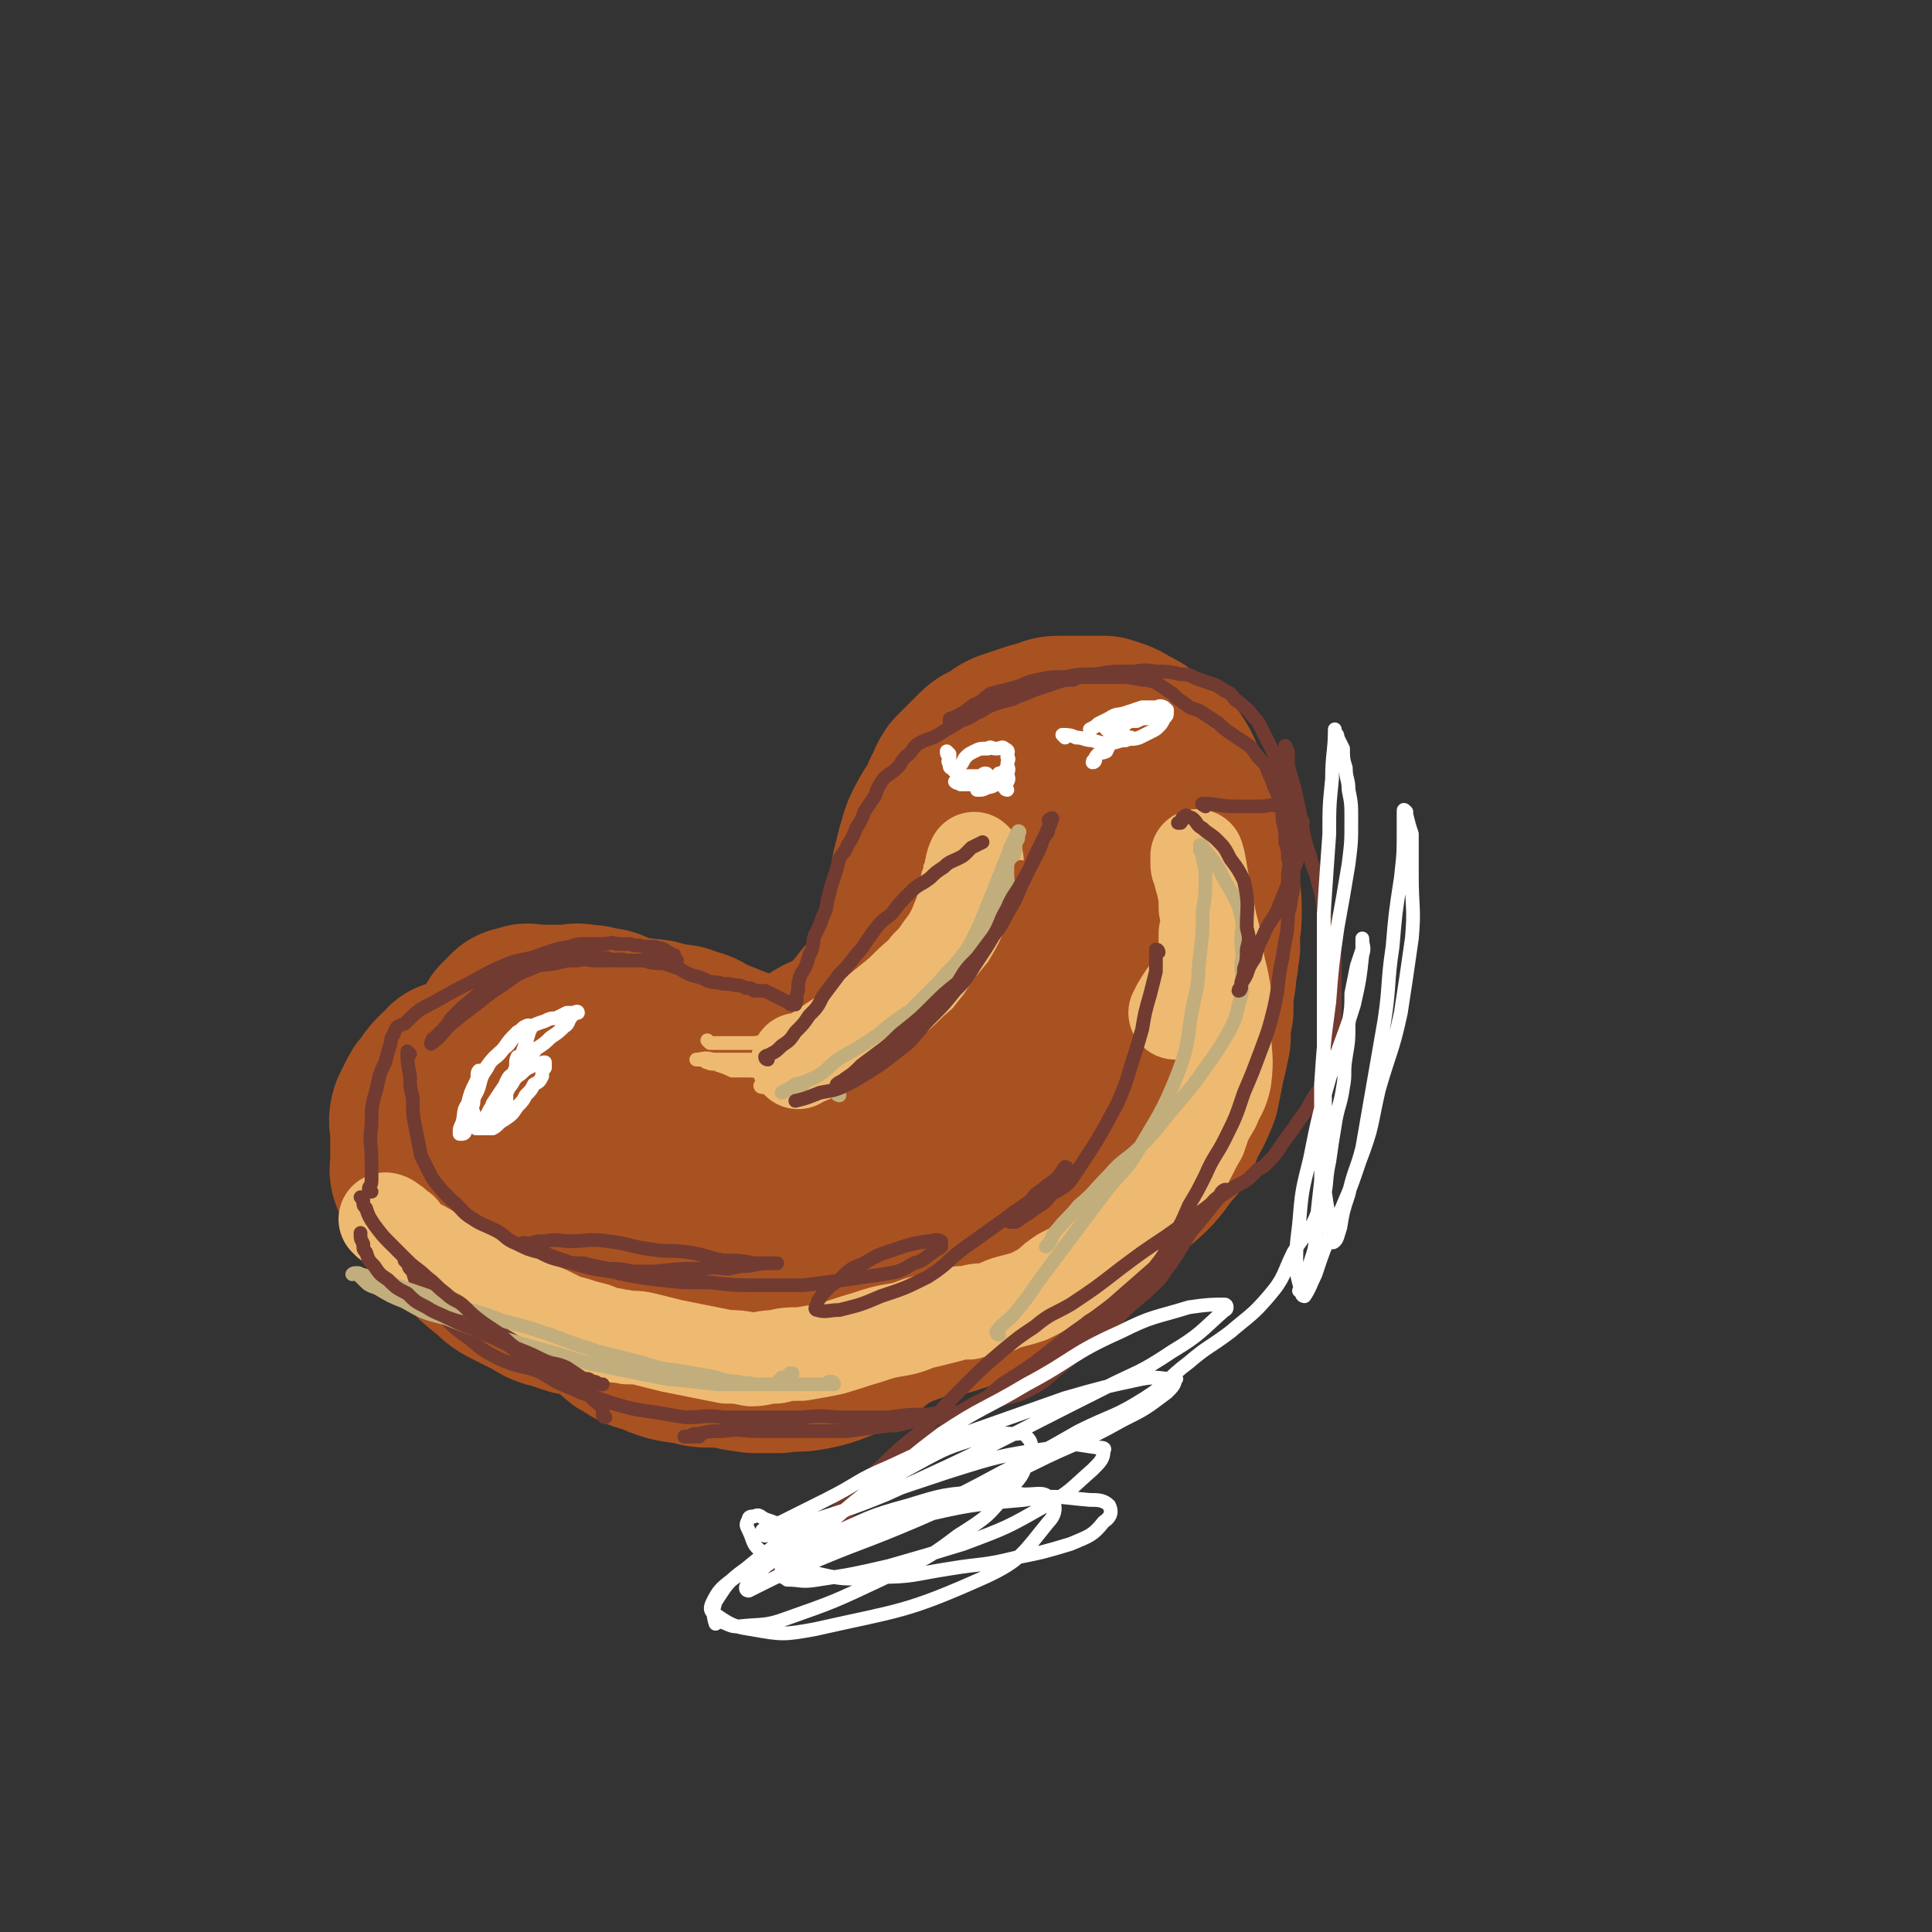 <svg viewBox='0 0 702 702' version='1.1' xmlns='http://www.w3.org/2000/svg' xmlns:xlink='http://www.w3.org/1999/xlink'><rect x="0" y="0" width="702" height="702" fill="#333333" stroke="none"/><g fill='none' stroke='rgb(169,82,33)' stroke-width='68' stroke-linecap='round' stroke-linejoin='round'><path d='M210,375c0,0 -1,-1 -1,-1 1,1 2,2 4,3 3,2 3,2 5,3 3,2 3,2 6,3 4,2 4,2 8,3 4,2 4,2 8,3 6,1 6,1 11,2 5,0 5,0 10,0 5,0 5,0 9,0 5,-1 5,-1 9,-2 6,-2 6,-1 12,-3 5,-2 4,-2 9,-5 4,-2 5,-1 8,-4 4,-3 4,-4 7,-7 3,-4 3,-4 6,-7 3,-3 3,-3 5,-7 2,-3 2,-3 4,-7 2,-4 2,-4 3,-8 1,-5 1,-5 2,-9 0,-4 0,-4 0,-8 1,-4 1,-4 1,-7 1,-4 1,-4 2,-8 1,-3 1,-4 2,-6 2,-4 2,-4 4,-7 2,-3 2,-3 3,-6 2,-3 1,-3 3,-6 2,-2 2,-2 4,-4 2,-2 2,-2 4,-4 2,-2 2,-1 5,-3 2,-1 2,-2 5,-3 3,-1 3,-1 6,-2 3,-1 3,-1 7,-2 2,-1 2,-1 5,-1 2,0 2,0 5,0 2,0 2,0 5,0 2,0 2,0 5,0 3,1 4,1 7,3 4,2 4,2 8,5 3,3 4,2 7,6 2,3 2,4 4,8 2,3 2,3 4,7 2,3 2,3 3,7 1,2 1,2 1,5 1,4 1,4 2,7 1,5 1,5 1,10 1,4 1,4 1,8 0,4 0,4 -1,9 0,3 1,3 0,6 0,5 -1,4 -1,9 -1,6 -1,6 -1,12 -1,5 -1,5 -1,10 -1,5 -1,5 -2,9 -1,5 -1,5 -2,10 -2,5 -2,5 -5,10 -2,5 -1,5 -5,9 -5,7 -5,7 -12,13 -6,5 -6,5 -13,10 -7,5 -7,6 -14,11 -4,2 -4,2 -8,4 -4,2 -3,3 -7,5 -4,2 -4,1 -8,3 -3,2 -3,2 -6,4 -4,2 -4,3 -8,5 -5,2 -5,2 -10,4 -6,3 -6,2 -12,5 -5,2 -5,3 -9,6 -5,3 -5,3 -10,5 -5,2 -5,2 -10,3 -5,1 -6,0 -11,1 -5,0 -5,0 -9,0 -7,-1 -7,-1 -13,-3 -5,-1 -5,-2 -10,-4 -4,-2 -5,-2 -9,-4 -3,-2 -3,-2 -7,-5 -4,-3 -4,-3 -8,-6 -6,-4 -6,-4 -11,-8 -6,-5 -6,-5 -10,-11 -4,-5 -3,-5 -6,-10 -2,-4 -3,-4 -5,-8 -1,-2 0,-2 -1,-4 -1,-3 -2,-3 -3,-7 -1,-3 -1,-3 -2,-6 -1,-4 -1,-4 -2,-8 -1,-3 -1,-3 -1,-7 -1,-3 -1,-3 -1,-6 0,-3 0,-3 0,-6 0,-2 0,-2 0,-4 0,-2 0,-2 0,-4 0,-2 0,-2 0,-4 0,-1 0,-1 0,-3 0,-1 0,-1 0,-1 0,-1 -1,-1 0,-1 0,-1 1,-1 1,-1 1,-1 1,-2 2,-2 0,-1 0,0 1,0 1,-1 1,-1 2,-1 1,-1 1,0 2,0 2,0 2,0 3,0 3,0 3,0 5,0 3,0 3,0 5,0 3,0 3,-1 6,0 3,0 3,0 5,1 3,0 3,0 5,1 2,1 2,1 4,2 2,1 2,1 3,2 2,1 1,2 2,3 1,2 2,2 2,3 1,1 1,1 2,2 0,2 -1,2 0,4 0,3 0,3 0,5 1,3 1,3 2,7 2,3 2,3 3,7 2,3 2,3 3,7 2,3 2,3 4,6 2,2 2,2 3,5 3,3 2,3 5,6 3,2 3,2 6,4 6,4 6,4 13,6 4,2 4,2 9,1 10,0 10,0 20,-2 6,-1 6,-2 12,-4 6,-2 6,-1 11,-4 6,-3 6,-3 12,-6 6,-4 6,-5 11,-10 7,-6 7,-6 14,-13 7,-7 7,-6 13,-14 6,-9 5,-9 10,-18 4,-8 4,-8 8,-16 2,-6 1,-7 4,-13 1,-2 2,-2 2,-5 1,-2 0,-2 0,-4 0,-5 0,-5 0,-10 0,-3 1,-3 0,-6 0,-3 1,-4 0,-6 0,0 -1,-1 -2,0 -1,1 0,2 0,3 -2,5 -2,5 -3,10 -3,14 -3,14 -6,28 -4,14 -3,15 -8,29 -5,15 -5,16 -13,30 -6,11 -7,10 -15,21 -4,4 -3,4 -8,8 -8,5 -8,6 -17,8 -5,2 -6,1 -11,-1 -3,-1 -3,-2 -5,-4 -6,-6 -7,-6 -12,-13 -6,-9 -5,-10 -10,-19 -2,-4 -2,-4 -5,-8 -3,-6 -3,-6 -7,-11 -3,-3 -3,-2 -7,-4 -2,-2 -2,-2 -5,-3 -5,-2 -5,-2 -10,-4 -3,-2 -3,-2 -7,-3 -2,-1 -2,-1 -5,-1 -5,-1 -5,-2 -10,-2 -4,-1 -4,0 -9,0 -4,0 -4,-1 -8,0 -3,0 -3,0 -6,1 -2,0 -2,0 -5,1 -3,0 -3,-1 -6,0 -2,0 -2,1 -4,1 -2,1 -2,1 -4,1 -3,1 -3,1 -5,2 -2,0 -2,0 -5,1 -2,1 -2,1 -4,2 -2,1 -2,1 -4,2 -2,1 -2,1 -4,2 -2,1 -2,1 -5,2 -2,2 -1,2 -3,3 -2,2 -2,2 -3,4 -2,2 -2,2 -3,4 -1,2 -1,2 -2,4 -1,3 0,3 0,6 0,2 0,2 0,5 0,3 0,3 0,6 0,3 -1,3 1,6 2,4 2,4 5,9 3,4 3,4 7,9 3,3 3,3 7,7 3,3 3,3 7,6 3,3 3,3 7,5 4,2 4,2 8,4 3,2 3,2 7,3 3,1 3,1 6,2 3,0 3,1 7,1 4,1 4,0 8,1 5,0 5,0 9,0 5,1 5,0 9,1 5,0 5,0 10,1 4,0 4,0 8,0 4,1 4,1 8,1 4,0 4,0 8,0 4,0 4,0 9,0 4,0 4,0 8,0 4,0 4,0 9,0 4,-1 4,-1 9,-1 5,-1 5,-1 9,-1 4,-1 4,-1 8,-1 4,-1 4,-1 8,-1 4,-1 4,-1 8,-1 3,-1 3,-1 6,-2 3,-2 3,-2 6,-4 3,-2 4,-1 7,-4 3,-3 3,-3 6,-7 3,-4 4,-3 6,-7 1,-3 0,-3 1,-6 1,-1 2,-1 2,-3 1,-1 1,-2 0,-3 0,-1 0,-1 0,-2 -1,-1 -1,-1 -2,-2 -2,-1 -2,-1 -4,-2 -4,-1 -4,-1 -7,-2 -6,-1 -6,-1 -11,-1 -15,0 -15,1 -30,2 -9,1 -9,1 -17,2 -15,2 -15,2 -29,4 -5,0 -5,1 -10,1 -3,1 -3,0 -6,1 -4,0 -4,0 -9,1 -6,0 -6,0 -12,1 -8,0 -8,0 -16,0 -7,-1 -7,-1 -14,-1 -5,0 -5,-1 -9,-1 -3,0 -3,0 -6,0 -2,-1 -2,-1 -3,-2 -1,-1 -1,-1 -3,-2 -2,-1 -2,-1 -4,-3 -2,-2 -1,-2 -3,-4 -1,-2 -1,-2 -3,-4 -1,-2 -1,-2 -3,-4 -1,-2 -1,-2 -2,-4 0,-1 0,-1 -1,-3 -1,-2 -1,-2 -1,-3 -1,-2 0,-2 -1,-3 0,-2 0,-2 -1,-3 0,-2 -1,-1 -1,-3 0,-1 0,-1 0,-2 0,-1 -1,-1 -1,-2 0,-2 0,-2 0,-3 0,-1 0,-1 0,-1 0,0 0,0 0,-1 0,0 0,0 0,0 0,-1 0,-1 1,-1 1,-1 1,-1 3,-2 2,-1 2,-1 5,-1 2,-1 2,-1 5,-1 3,-1 3,-1 5,-1 3,-1 3,0 5,0 3,-1 3,-1 5,-1 2,0 2,0 4,0 2,0 2,-1 4,0 2,0 2,0 3,0 2,1 2,0 4,1 2,0 2,0 3,0 2,1 2,1 3,2 2,1 2,1 3,2 1,1 2,1 2,2 2,2 2,2 2,4 1,2 1,2 1,4 1,2 2,2 2,4 0,3 -1,3 -1,6 -1,3 0,3 -1,6 -1,4 -1,4 -2,8 -1,4 -1,4 -3,8 -1,4 -1,4 -2,8 -2,4 -2,3 -3,8 -1,3 -1,4 -1,8 0,2 0,2 0,5 1,3 0,3 1,6 0,3 1,3 2,6 3,5 3,5 7,9 2,2 2,2 4,3 3,2 3,2 7,3 7,3 7,3 15,4 3,1 3,1 7,1 2,0 2,0 5,0 4,0 4,0 8,0 4,-1 4,-2 8,-2 5,-1 5,0 10,-1 5,-1 5,-1 9,-3 5,-2 5,-2 10,-4 4,-2 4,-2 9,-5 5,-2 5,-1 9,-4 4,-2 3,-2 7,-5 2,-2 2,-2 5,-4 2,-1 1,-2 3,-3 2,-1 2,-1 4,-2 1,-1 1,-1 2,-2 0,0 0,0 1,0 '/></g>
<g fill='none' stroke='rgb(238,186,113)' stroke-width='5' stroke-linecap='round' stroke-linejoin='round'><path d='M258,379c0,0 -1,-1 -1,-1 0,0 1,1 2,1 3,0 3,0 6,0 5,0 5,0 9,0 6,-1 6,0 11,-1 5,-1 5,-1 10,-2 4,-1 4,-1 8,-3 4,-2 4,-2 8,-5 4,-3 4,-3 8,-7 3,-3 3,-3 6,-6 3,-3 3,-3 6,-7 2,-3 2,-3 4,-7 2,-4 2,-4 4,-8 1,-4 1,-4 2,-7 1,-4 2,-4 2,-7 1,-3 0,-3 1,-6 0,-1 0,-1 1,-3 0,-1 0,-1 0,-2 0,-1 0,-1 0,-1 0,0 0,0 0,1 0,0 0,0 0,0 0,1 0,1 0,2 -1,3 -1,3 -1,5 -1,4 -1,4 -1,8 -1,4 -1,4 -2,8 -1,4 -1,4 -3,8 -2,3 -2,3 -4,7 -2,4 -3,4 -5,8 -2,4 -1,5 -4,9 -3,4 -3,3 -7,7 -3,4 -3,4 -7,7 -5,3 -5,3 -10,6 -6,3 -6,3 -11,4 -5,2 -5,2 -9,2 -5,1 -5,0 -9,0 -3,0 -3,0 -6,0 -2,-1 -2,-1 -5,-2 -2,-1 -2,0 -4,-1 -1,0 -1,-1 -2,-1 -1,0 -2,0 -2,0 2,0 3,-1 6,0 2,0 2,0 5,0 4,0 4,0 8,0 3,0 3,0 7,0 4,-1 4,-1 8,-2 5,-1 5,-1 9,-2 4,-2 4,-2 8,-4 3,-2 3,-2 6,-5 3,-2 3,-1 6,-4 2,-2 2,-3 4,-5 2,-2 3,-1 4,-3 4,-5 4,-5 7,-11 2,-3 2,-3 3,-7 1,-4 1,-5 1,-9 1,-7 0,-7 2,-13 0,-3 1,-3 1,-5 1,-1 0,-1 1,-3 0,-1 0,-1 1,-2 0,0 -1,-1 0,-1 0,0 0,1 1,1 2,0 2,-1 3,0 1,0 1,0 2,1 2,1 2,0 3,1 2,2 1,2 2,4 1,3 2,3 2,5 1,3 1,3 0,6 0,4 0,4 -1,7 -1,5 0,5 -2,9 -3,6 -3,6 -7,10 -4,6 -4,6 -9,10 -6,6 -6,6 -12,10 -6,4 -6,4 -13,7 -6,3 -6,3 -12,6 -5,2 -5,2 -10,4 -4,1 -4,1 -7,2 -2,1 -2,1 -3,2 -1,0 -1,1 0,1 2,0 3,-1 6,-2 1,0 1,0 2,0 '/></g>
<g fill='none' stroke='rgb(238,186,113)' stroke-width='34' stroke-linecap='round' stroke-linejoin='round'><path d='M355,313c0,0 -1,-1 -1,-1 -1,2 -1,3 -1,7 -1,4 -1,4 -2,9 -2,4 -2,4 -4,9 -2,4 -2,4 -5,8 -2,3 -2,3 -5,6 -3,4 -3,3 -7,7 -3,3 -3,3 -8,7 -4,3 -4,4 -9,7 -3,3 -4,2 -8,5 -3,2 -3,2 -6,4 -3,2 -2,2 -5,3 -2,1 -2,1 -4,1 0,0 0,1 0,1 '/><path d='M404,452c0,0 -1,0 -1,-1 0,-1 1,0 2,-1 4,-3 3,-4 7,-7 4,-4 4,-4 9,-9 4,-5 5,-4 9,-10 3,-5 3,-6 6,-11 2,-6 2,-6 5,-11 2,-5 3,-5 4,-10 1,-8 0,-8 0,-15 0,-8 0,-8 0,-15 -1,-8 -2,-8 -3,-16 -1,-8 -2,-8 -3,-15 -1,-5 -1,-5 -2,-10 -1,-3 -1,-3 -1,-5 -1,-1 -1,-1 -1,-3 0,-1 0,-2 0,-2 1,3 1,5 2,10 1,4 1,4 1,9 1,5 1,5 0,9 0,7 0,7 -2,13 -3,8 -4,7 -8,14 0,1 0,1 -1,2 '/><path d='M141,444c0,0 -1,-1 -1,-1 0,0 1,0 2,1 2,1 2,2 4,3 2,3 2,3 5,5 4,2 4,2 7,4 7,4 8,4 15,8 3,2 3,2 7,4 3,2 3,2 7,4 3,2 3,1 6,3 4,1 4,1 8,3 4,2 4,2 8,3 3,1 3,1 7,2 3,1 3,2 7,2 2,1 2,0 5,1 4,0 4,0 8,1 4,1 4,1 8,2 5,1 5,1 10,2 5,1 5,1 10,2 4,0 4,0 9,1 4,0 4,-1 9,-1 4,-1 4,-1 9,-1 6,-1 6,-1 11,-2 7,-2 6,-2 13,-4 6,-2 6,-2 12,-3 5,-1 5,-2 10,-3 4,-1 4,-1 8,-2 3,-1 3,-1 7,-1 3,-1 3,-1 7,-1 4,-1 4,-2 8,-3 4,-1 4,-1 7,-2 4,-2 4,-2 7,-4 2,-2 2,-2 5,-4 2,-1 2,-1 4,-2 2,-1 2,-1 3,-2 2,-1 2,-1 3,-2 1,-1 1,0 2,0 '/></g>
<g fill='none' stroke='rgb(114,59,49)' stroke-width='5' stroke-linecap='round' stroke-linejoin='round'><path d='M149,383c0,0 -1,-1 -1,-1 0,3 0,4 1,9 0,4 0,4 1,8 0,6 0,6 1,11 1,5 1,5 2,10 2,4 2,4 4,8 3,4 3,4 7,8 4,3 3,4 8,7 3,2 4,2 8,4 4,2 3,3 8,5 4,2 4,2 8,3 4,2 4,2 8,3 4,1 4,1 8,1 4,1 4,1 9,2 4,0 4,0 9,1 4,0 4,0 8,0 9,-1 9,-1 18,-1 5,-1 5,0 9,0 4,-1 4,-1 7,-1 5,-1 5,-1 9,-1 1,0 1,0 1,0 1,0 0,0 0,0 -1,0 -1,0 -2,0 -3,0 -3,0 -6,0 -5,-1 -5,-1 -11,-1 -6,-1 -6,-2 -13,-3 -7,-1 -7,0 -13,-1 -8,-1 -8,-2 -16,-3 -7,-1 -7,0 -14,0 -4,0 -4,-1 -9,0 -3,0 -3,0 -6,1 -1,0 -2,-1 -2,0 0,0 1,0 1,0 3,2 3,2 6,3 5,2 5,2 11,4 7,2 7,2 14,3 9,2 9,2 17,3 9,1 9,1 19,1 9,1 9,1 18,1 8,0 8,0 16,0 8,-1 8,-1 15,-2 7,-1 7,-1 14,-2 6,-1 6,-1 11,-4 4,-1 4,-2 7,-4 1,-1 2,-1 3,-2 0,-1 0,-2 0,-2 -2,-1 -3,0 -5,0 -6,1 -6,1 -12,3 -6,2 -6,2 -11,5 -5,2 -5,2 -9,6 -3,2 -3,2 -6,5 -1,2 -2,2 -2,4 -1,1 -1,2 0,2 3,1 4,0 8,0 8,-2 8,-2 15,-5 9,-3 9,-3 17,-7 8,-5 7,-6 14,-11 7,-5 7,-5 14,-10 5,-4 6,-4 11,-8 3,-2 3,-2 7,-4 1,-2 1,-2 3,-4 1,-1 1,-1 1,-2 1,0 1,-1 0,-1 -1,1 -1,2 -3,4 -2,2 -3,2 -5,4 -3,2 -3,2 -5,5 -2,2 -1,2 -3,4 -2,1 -2,1 -3,2 -1,1 -1,1 -1,1 0,0 1,0 2,0 3,-2 3,-2 6,-4 4,-3 4,-2 7,-6 5,-3 6,-3 9,-8 8,-12 8,-12 15,-25 3,-7 3,-7 5,-14 2,-6 2,-6 4,-13 1,-6 1,-6 3,-13 1,-4 1,-4 2,-8 0,-3 0,-3 0,-5 0,-1 0,-1 0,-2 0,0 0,-1 0,-1 1,0 1,1 1,1 '/><path d='M174,480c0,0 -1,-1 -1,-1 0,0 1,1 2,1 2,2 2,2 4,4 3,3 3,3 6,5 4,3 4,4 8,7 4,3 4,3 9,6 4,2 5,2 9,4 6,2 6,2 12,4 7,2 7,2 14,3 6,1 6,1 12,2 7,0 7,-1 14,0 6,0 6,0 13,0 8,0 8,0 16,0 8,-1 8,0 15,0 8,0 8,0 16,0 7,-1 7,-1 14,-1 6,-1 6,0 12,-1 6,-2 6,-2 13,-4 6,-2 6,-1 12,-4 6,-3 6,-4 11,-8 5,-4 5,-4 10,-8 5,-5 5,-5 11,-10 5,-5 5,-5 10,-9 4,-4 5,-4 8,-9 3,-4 3,-4 6,-9 2,-3 2,-4 5,-7 4,-5 4,-5 8,-10 1,-1 0,-1 1,-2 1,-1 2,-1 2,0 0,0 -1,0 -2,1 -3,2 -3,2 -5,5 -4,4 -4,5 -8,9 -5,6 -5,6 -11,12 -8,7 -8,7 -16,14 -9,7 -10,7 -19,14 -10,8 -10,8 -21,15 -8,7 -8,7 -17,14 -9,6 -9,6 -17,13 -9,7 -9,7 -17,15 -7,6 -7,6 -14,12 -5,4 -5,4 -9,8 -3,2 -3,2 -5,4 -1,1 -1,1 -1,1 -1,0 -1,1 -1,1 1,-1 1,-1 1,-1 3,-3 3,-3 5,-5 7,-7 7,-7 13,-14 10,-10 9,-10 19,-19 8,-8 8,-7 16,-14 7,-8 7,-8 14,-15 6,-6 6,-6 13,-12 6,-5 6,-5 12,-9 6,-5 6,-4 13,-8 9,-6 9,-6 18,-13 8,-6 8,-6 17,-12 7,-5 7,-5 14,-10 5,-4 5,-4 11,-8 4,-2 4,-2 8,-6 2,-1 2,-1 4,-3 2,-2 2,-2 4,-5 2,-3 2,-3 5,-7 2,-3 2,-3 5,-7 2,-4 2,-4 5,-8 1,-3 1,-3 3,-7 1,-4 2,-4 2,-9 1,-5 0,-5 0,-10 0,-4 0,-4 0,-9 0,-6 0,-6 0,-12 -1,-7 -2,-7 -3,-14 -2,-7 -1,-7 -3,-13 -1,-5 -2,-5 -3,-10 -3,-8 -2,-8 -4,-17 -1,-5 -1,-5 -2,-9 -1,-3 -1,-3 -2,-7 0,-2 0,-2 -1,-4 0,-1 0,-1 0,-2 0,0 0,-1 0,-1 1,2 1,2 1,4 0,4 0,4 0,7 0,5 0,5 0,10 1,6 1,6 1,12 0,6 0,6 0,12 -1,8 0,8 -1,16 0,8 -1,8 -2,16 -2,9 -1,9 -3,18 -2,8 -2,8 -5,16 -3,8 -3,8 -6,15 -3,9 -3,9 -7,17 -3,6 -4,6 -7,13 -3,6 -3,6 -6,11 -3,7 -3,7 -7,13 -2,5 -2,5 -6,10 -3,4 -3,4 -6,8 -3,3 -3,3 -7,7 -4,4 -4,4 -9,8 -4,3 -3,4 -8,7 -4,3 -4,2 -9,5 -4,3 -4,3 -8,6 -5,2 -5,2 -10,4 -4,2 -4,2 -8,4 -4,2 -4,3 -9,4 -6,2 -6,1 -11,2 -6,1 -6,2 -11,2 -8,1 -8,1 -15,2 -10,0 -10,0 -19,0 -7,0 -7,0 -14,0 -6,0 -6,-1 -12,0 -5,0 -5,0 -9,1 -2,0 -2,0 -4,1 -1,0 -2,0 -1,0 1,0 2,0 4,0 0,0 0,0 1,0 '/></g>
<g fill='none' stroke='rgb(255,255,255)' stroke-width='5' stroke-linecap='round' stroke-linejoin='round'><path d='M286,555c0,0 0,-1 -1,-1 -1,0 -1,0 -2,0 -2,-1 -2,-1 -5,-2 -2,-1 -2,-2 -4,-1 -1,0 -2,0 -2,1 -1,2 -1,2 0,4 2,4 1,5 5,8 8,5 8,5 17,7 12,3 13,3 25,2 13,0 13,-1 26,-3 12,-2 12,-1 24,-4 10,-2 10,-2 20,-5 7,-3 8,-3 12,-8 3,-2 3,-4 2,-6 -2,-2 -4,-2 -7,-2 -12,-1 -12,-2 -24,0 -24,2 -24,3 -47,8 -21,5 -21,4 -41,11 -10,4 -10,4 -18,10 -4,3 -5,4 -7,8 -1,2 -1,3 0,4 6,4 7,5 14,6 11,2 12,2 23,0 31,-7 33,-6 62,-19 13,-6 14,-9 23,-20 3,-3 3,-7 0,-9 -2,-2 -4,-1 -9,-1 -8,-1 -8,-2 -15,-1 -14,1 -14,1 -27,5 -15,4 -15,5 -29,11 -7,2 -8,2 -14,7 -3,2 -3,3 -3,6 -1,2 1,2 2,3 5,0 5,1 11,0 13,-2 13,-2 26,-5 14,-4 14,-4 27,-8 16,-6 16,-6 30,-14 9,-5 9,-6 17,-13 3,-3 4,-4 4,-7 1,-1 -1,-1 -2,-1 -8,-1 -8,-2 -16,0 -20,3 -20,3 -39,9 -24,8 -25,8 -48,19 -13,6 -14,7 -25,16 -7,5 -7,6 -11,12 -1,3 -1,5 0,8 0,0 0,-1 1,-1 4,1 4,2 7,2 9,-1 10,0 18,-3 17,-6 17,-6 34,-14 14,-7 15,-6 28,-16 11,-7 11,-7 19,-17 5,-5 5,-6 7,-13 1,-3 1,-4 -1,-6 -1,-2 -2,-1 -4,-1 -6,0 -6,-1 -12,1 -13,4 -13,4 -24,10 -15,8 -14,9 -28,18 -11,7 -11,7 -21,15 -6,4 -6,4 -11,9 -1,1 -2,2 -2,3 0,1 1,1 1,1 2,-1 2,-1 4,-2 8,-4 8,-4 16,-7 21,-9 21,-8 42,-17 21,-9 20,-10 41,-20 16,-8 17,-7 33,-16 8,-4 8,-4 16,-10 2,-2 3,-3 3,-5 1,0 0,0 -1,0 -5,0 -5,-1 -11,0 -14,3 -14,3 -28,7 -17,6 -17,6 -34,12 -15,6 -15,6 -30,13 -12,5 -11,6 -23,12 -8,4 -8,4 -16,8 -3,1 -3,1 -7,3 0,1 -1,1 0,1 0,1 1,1 1,1 5,-1 5,-1 10,-3 17,-6 17,-5 34,-12 40,-18 40,-19 80,-39 12,-6 12,-5 24,-13 10,-6 10,-7 19,-15 1,0 1,-2 0,-2 -5,0 -6,0 -13,1 -13,4 -13,3 -25,9 -18,8 -17,10 -34,19 -15,9 -16,8 -31,18 -12,9 -11,9 -23,18 -9,7 -9,7 -17,14 -6,4 -6,4 -11,8 -2,1 -3,1 -3,3 -1,1 0,2 0,2 2,-1 2,-1 5,-2 9,-3 9,-1 18,-5 14,-4 14,-5 27,-11 13,-6 13,-6 26,-13 14,-7 14,-7 28,-15 12,-6 13,-5 24,-12 8,-5 8,-7 16,-13 7,-6 7,-5 15,-11 7,-6 8,-6 14,-13 6,-7 5,-8 9,-16 5,-8 6,-7 9,-15 4,-9 2,-9 4,-18 1,-7 1,-7 2,-13 1,-7 2,-7 3,-14 1,-5 0,-5 1,-11 1,-6 1,-6 1,-12 1,-6 1,-6 1,-11 1,-5 1,-5 2,-10 1,-3 1,-3 2,-6 0,-2 0,-2 0,-3 0,0 0,-1 0,-1 0,3 1,3 0,6 -1,9 -1,9 -3,18 -4,13 -5,13 -9,27 -4,14 -4,14 -7,29 -3,12 -3,12 -4,24 -1,8 -1,8 -1,17 1,4 1,4 2,8 0,1 1,1 1,1 2,-3 2,-4 4,-8 3,-9 3,-9 7,-18 5,-12 5,-11 9,-23 5,-13 4,-13 7,-26 4,-14 5,-14 8,-28 2,-13 2,-13 4,-27 1,-11 0,-11 0,-23 0,-7 0,-7 0,-15 -1,-3 -1,-3 -2,-7 0,-1 0,-1 0,-1 -1,-1 -1,-1 -1,0 0,2 0,3 0,6 0,9 0,9 -1,18 -2,13 -2,13 -3,25 -2,13 -1,14 -3,27 -4,23 -4,23 -8,46 -2,8 -3,8 -5,17 -2,6 -2,6 -3,12 -1,3 -1,4 -2,5 -1,1 -1,0 -2,0 0,-4 0,-4 0,-8 -2,-12 -2,-12 -3,-23 0,-13 0,-13 0,-26 1,-15 1,-15 3,-30 1,-13 1,-13 3,-27 2,-11 2,-11 4,-23 1,-8 1,-8 1,-16 0,-6 0,-6 -1,-11 0,-4 -1,-4 -1,-8 -1,-3 -1,-4 -1,-7 -1,-2 -1,-2 -2,-4 0,-1 0,-1 -1,-2 0,0 0,-1 0,-1 0,8 -1,9 -1,18 -1,10 -1,10 -1,20 -1,14 -1,14 -2,29 0,13 0,13 0,26 0,14 0,14 0,27 0,12 1,12 0,24 0,10 -1,10 -1,20 -1,9 -1,9 -2,18 0,6 0,6 -2,12 -1,4 -1,4 -2,8 -1,1 -1,1 -2,2 '/></g>
<g fill='none' stroke='rgb(114,59,49)' stroke-width='5' stroke-linecap='round' stroke-linejoin='round'><path d='M220,515c0,0 -1,0 -1,-1 0,-1 0,-1 0,-2 -1,-2 -2,-2 -3,-3 -2,-2 -2,-2 -4,-4 -2,-2 -2,-1 -5,-3 -3,-2 -2,-3 -6,-5 -4,-3 -4,-3 -8,-6 -5,-3 -5,-3 -10,-6 -6,-3 -6,-3 -11,-6 -5,-3 -5,-3 -9,-6 -4,-2 -4,-2 -7,-5 -3,-2 -3,-2 -5,-5 -1,-1 -1,-1 -2,-2 -1,-1 0,-1 -1,-2 0,-1 -1,-1 -1,-1 1,1 1,1 2,2 2,4 1,4 3,7 3,4 3,5 7,9 5,5 5,6 11,10 6,5 6,5 12,8 7,3 7,2 13,4 5,2 5,2 10,3 3,0 3,0 7,1 3,0 3,0 5,1 1,0 1,0 2,0 '/><path d='M135,433c0,0 -1,0 -1,-1 0,-1 1,-1 1,-3 0,-3 0,-3 0,-7 0,-7 -1,-7 0,-13 0,-7 0,-7 2,-14 1,-5 1,-5 3,-9 1,-4 1,-4 2,-7 0,-1 0,-2 1,-3 1,-3 1,-3 4,-4 5,-5 5,-5 11,-8 7,-4 7,-4 13,-7 7,-4 7,-4 14,-7 6,-2 6,-1 11,-3 6,-2 5,-2 11,-3 3,-1 3,-1 7,-1 2,0 2,0 5,0 3,0 3,-1 5,0 3,0 3,0 5,0 2,1 2,0 5,1 2,0 2,0 4,0 2,1 2,0 3,1 1,0 1,1 2,1 1,1 1,1 2,1 0,1 1,2 1,2 0,0 -1,0 -1,0 -1,0 -1,0 -2,0 -2,0 -2,0 -4,0 -4,0 -4,0 -7,0 -4,0 -4,0 -8,0 -4,-1 -4,-1 -8,-1 -4,-1 -4,-1 -9,0 -3,0 -3,0 -6,0 -4,1 -4,0 -7,1 -4,2 -4,2 -8,4 -3,2 -3,1 -6,3 -6,5 -6,5 -12,10 -2,2 -2,2 -4,4 -2,3 -2,3 -4,5 -1,1 -1,1 -2,2 0,1 -1,0 -1,1 0,0 -1,2 0,1 3,-2 3,-3 7,-7 5,-4 5,-4 9,-7 5,-4 5,-4 11,-8 4,-3 4,-3 9,-5 4,-2 4,-1 9,-2 4,-1 4,-1 8,-1 3,-1 3,0 6,0 3,0 3,0 5,0 3,0 3,-1 7,0 3,0 3,0 6,0 3,1 4,1 7,1 3,1 3,1 6,2 3,2 3,2 7,3 3,1 3,2 7,2 3,1 3,0 6,1 2,0 2,0 4,1 2,0 2,0 3,1 2,0 2,0 4,0 2,1 2,1 4,2 2,1 2,1 4,2 0,0 0,0 1,0 0,1 0,1 1,1 1,0 1,0 1,0 1,-2 0,-3 1,-5 0,-3 0,-3 1,-6 2,-3 2,-3 3,-7 2,-3 1,-4 2,-7 2,-4 2,-4 3,-7 2,-4 1,-4 2,-7 1,-4 1,-4 2,-7 1,-3 1,-3 2,-7 1,-2 2,-2 3,-5 2,-3 2,-3 3,-6 2,-3 2,-3 3,-6 2,-3 2,-3 4,-6 1,-3 1,-3 3,-6 2,-2 3,-2 5,-4 2,-2 1,-2 3,-4 3,-2 2,-3 5,-5 2,-1 2,-1 5,-2 2,-1 2,-1 5,-3 2,-1 2,-1 5,-3 3,-1 3,-1 6,-3 3,-1 3,-2 6,-3 3,-1 3,-1 7,-2 2,-1 2,-1 5,-2 2,-1 2,-1 5,-2 3,-1 3,-1 6,-2 3,-1 3,-1 6,-1 2,-1 2,-1 5,-1 5,0 5,0 10,0 5,0 5,0 10,1 2,0 2,0 5,1 3,2 3,2 6,4 2,2 2,2 5,4 2,2 3,1 6,3 3,2 3,2 6,4 2,2 2,2 5,4 3,2 3,2 6,4 2,2 2,3 4,5 2,2 2,2 3,5 1,2 1,2 2,5 1,2 1,2 2,5 1,3 1,3 1,7 1,4 1,4 1,8 1,3 1,3 1,6 1,3 0,3 0,6 0,3 0,3 0,6 0,2 0,2 0,3 0,2 0,2 0,3 0,1 0,1 0,2 0,0 0,0 0,0 1,-3 1,-3 1,-5 1,-4 1,-4 1,-8 0,-5 0,-5 0,-10 -1,-6 0,-6 -1,-12 -1,-6 -2,-5 -3,-11 -2,-6 -1,-6 -3,-12 -2,-4 -2,-4 -4,-8 -2,-4 -2,-4 -4,-6 -2,-3 -3,-3 -5,-5 -2,-1 -1,-1 -3,-3 -2,-1 -2,-1 -5,-3 -3,-1 -3,-1 -6,-2 -3,-1 -3,-2 -7,-2 -4,-1 -5,-1 -9,-1 -5,-1 -5,0 -10,0 -6,0 -6,0 -12,1 -6,0 -6,0 -11,1 -5,0 -5,0 -10,1 -5,1 -5,2 -9,3 -4,1 -4,1 -8,2 -3,2 -3,3 -6,4 -4,3 -4,3 -8,5 -1,0 -1,0 -1,1 '/></g>
<g fill='none' stroke='rgb(255,255,255)' stroke-width='5' stroke-linecap='round' stroke-linejoin='round'><path d='M387,268c0,0 -1,-1 -1,-1 2,0 3,0 5,1 3,0 3,1 6,1 3,1 3,1 6,1 3,0 3,-1 6,-1 2,-1 2,0 5,-1 2,-1 2,-1 4,-2 2,-1 2,-1 3,-2 1,-1 1,-1 2,-3 1,-1 1,-1 1,-2 0,-1 0,-1 0,-1 -1,-1 -1,-1 -1,-1 -2,-1 -2,0 -3,0 -2,0 -2,0 -5,0 -3,1 -3,1 -6,2 -3,1 -3,0 -6,2 -2,1 -2,1 -4,2 -1,1 -1,1 -3,2 '/><path d='M416,261c0,0 -1,-1 -1,-1 -1,0 -1,1 -1,1 -2,0 -2,0 -3,1 -2,0 -2,0 -3,1 -1,0 -1,0 -2,0 -2,0 -1,0 -3,1 0,0 0,0 -1,0 -1,0 -1,0 -1,0 3,-1 3,-1 7,-1 2,-1 2,-1 5,-1 2,-1 2,-1 5,-1 2,-1 2,0 4,-1 1,-1 2,-2 2,-2 0,0 -1,0 -2,1 -2,0 -2,0 -4,1 -2,0 -2,0 -4,1 -3,0 -3,1 -5,2 -2,0 -2,0 -3,1 -1,0 -1,0 -3,0 0,1 -1,0 -1,1 0,0 1,0 1,1 1,0 1,0 1,0 1,0 1,0 2,1 1,0 1,-1 2,0 1,0 1,0 1,1 1,0 2,0 2,0 -2,0 -3,0 -6,1 -2,1 -2,2 -3,4 -2,1 -2,0 -3,1 -1,1 -1,1 -1,2 -1,0 -1,1 -1,1 1,0 1,-1 1,-1 0,0 0,0 0,0 '/><path d='M345,274c0,0 -1,-1 -1,-1 0,1 0,1 1,2 0,1 -1,2 0,2 0,2 0,2 1,2 2,2 2,2 3,3 2,1 2,1 4,1 2,1 2,1 3,1 2,0 2,-1 4,-1 2,0 2,-1 3,-1 1,0 1,0 1,0 1,0 2,0 2,0 0,-1 0,-1 -1,-2 0,0 0,1 -1,1 -1,0 -1,0 -1,0 '/><path d='M366,287c0,0 -1,0 -1,-1 0,-1 1,-1 1,-2 1,-1 0,-2 0,-3 1,-2 0,-2 0,-3 0,-2 1,-2 0,-3 0,-2 1,-2 -1,-3 -1,-1 -1,0 -3,0 -2,0 -2,-1 -3,0 -3,0 -3,0 -5,1 -2,1 -2,1 -3,2 -1,1 -1,2 -2,3 -1,1 -1,1 -2,2 -1,0 0,0 0,0 '/><path d='M359,282c0,0 0,-1 -1,-1 -1,0 -1,1 -2,1 -2,0 -2,0 -3,0 -1,0 -1,0 -2,0 -1,0 -2,-1 -2,0 -1,0 -1,1 -1,1 -1,1 -1,1 -1,1 1,1 1,0 2,1 1,0 1,0 2,0 2,0 2,0 4,0 2,0 2,0 3,0 2,0 2,0 3,0 1,0 1,0 1,0 1,0 2,0 2,0 0,0 -1,0 -2,0 -2,1 -2,1 -3,1 -2,1 -2,1 -3,1 0,0 0,0 -1,0 '/><path d='M175,390c0,0 0,-1 -1,-1 -1,1 0,2 -1,4 -1,2 -1,2 -1,4 -1,2 -1,2 -1,3 -1,2 -1,2 -1,3 -1,2 0,2 0,3 0,1 -1,1 -1,2 0,1 0,1 0,2 0,1 0,1 0,1 0,1 -1,1 -1,1 0,0 -1,0 -1,0 0,-2 0,-2 1,-4 1,-4 0,-4 2,-7 1,-4 1,-4 3,-8 2,-3 2,-3 5,-7 2,-2 3,-2 5,-5 3,-2 2,-3 5,-5 2,-2 2,-2 5,-3 2,-1 2,-1 5,-2 2,-1 2,-1 4,-1 2,-1 2,-1 4,-2 1,0 1,0 2,0 1,0 2,-1 2,0 0,0 -1,0 -2,1 -2,2 -1,3 -3,4 -2,2 -2,2 -5,4 -2,2 -2,2 -5,4 -2,2 -1,3 -3,5 -1,2 -2,2 -3,3 -1,2 -1,2 -2,3 -1,2 -1,2 -2,3 -1,2 -1,2 -1,3 0,2 0,2 0,3 0,1 0,1 0,2 0,1 0,1 0,2 '/><path d='M189,385c0,0 -1,-1 -1,-1 -1,2 0,3 -1,5 -1,2 -2,2 -3,4 -1,2 0,2 -1,4 -1,3 -2,3 -3,6 -1,1 -1,1 -1,2 0,1 0,2 0,2 0,1 -1,0 -1,1 -1,0 0,1 -1,1 0,1 -1,1 -1,1 1,0 2,-1 2,-2 2,-2 2,-2 2,-4 2,-4 2,-4 4,-7 2,-4 3,-4 4,-8 2,-3 1,-3 2,-7 1,-3 1,-3 2,-6 0,-1 1,-2 1,-3 0,0 -1,-1 -2,0 -1,0 -1,1 -3,2 -3,3 -3,3 -5,6 -3,3 -4,3 -6,7 -2,3 -2,3 -3,7 -1,3 -2,3 -2,6 -1,2 0,2 0,4 0,2 -1,2 0,3 0,1 0,1 1,2 0,0 0,0 1,0 1,0 1,0 1,0 2,0 2,0 4,0 2,-1 2,-2 4,-3 3,-2 3,-2 5,-5 2,-2 2,-2 3,-4 2,-2 2,-2 3,-4 2,-1 2,-1 3,-3 0,-1 0,-2 1,-3 0,-1 0,-2 0,-2 -1,0 -1,0 -2,1 -2,0 -2,0 -4,1 -2,1 -2,2 -4,3 -2,2 -2,3 -4,5 -2,2 -2,2 -4,4 -1,2 -1,2 -2,3 -1,2 -1,2 -2,4 0,0 -1,0 -1,1 0,0 0,0 0,1 0,0 0,0 0,0 0,1 0,1 0,1 0,-1 0,-2 1,-4 2,-2 2,-2 3,-5 2,-3 2,-3 4,-6 2,-2 2,-2 4,-4 1,-2 1,-2 2,-4 1,-2 1,-2 2,-3 1,-1 2,-1 2,-1 1,-1 1,-1 1,-2 0,0 0,0 0,0 0,1 0,1 0,1 -1,1 -2,1 -3,2 -2,3 -2,3 -4,6 -2,1 -2,1 -3,3 0,0 0,0 0,1 '/></g>
<g fill='none' stroke='rgb(194,174,124)' stroke-width='5' stroke-linecap='round' stroke-linejoin='round'><path d='M305,398c0,0 -1,0 -1,-1 3,-3 3,-3 7,-6 5,-4 5,-4 10,-8 6,-5 5,-5 11,-10 4,-5 4,-5 8,-10 4,-4 4,-5 8,-9 2,-4 2,-4 5,-7 2,-4 3,-4 5,-8 3,-5 3,-5 5,-10 2,-5 2,-5 3,-9 2,-4 1,-4 2,-8 1,-3 1,-3 1,-6 1,-1 1,-1 1,-3 1,-1 0,-1 0,-1 0,0 0,0 0,0 0,1 -1,1 -1,2 -2,4 -2,4 -3,7 -2,5 -2,5 -4,10 -2,5 -2,5 -4,10 -2,5 -2,5 -4,9 -2,4 -2,4 -5,8 -4,5 -4,4 -8,9 -5,5 -5,5 -10,10 -6,4 -6,4 -12,9 -6,4 -6,4 -13,8 -5,3 -4,4 -9,7 -4,2 -4,2 -8,3 -2,1 -1,2 -3,2 -1,1 -2,1 -2,1 2,-1 3,-2 7,-3 0,0 0,0 1,0 '/><path d='M363,485c0,0 -1,0 -1,-1 2,-3 3,-3 6,-6 5,-6 5,-6 9,-12 6,-8 6,-8 12,-16 6,-8 6,-8 12,-16 6,-8 7,-7 12,-15 8,-14 9,-14 15,-29 5,-13 3,-14 6,-27 2,-8 1,-8 2,-16 1,-8 1,-8 1,-16 1,-6 1,-6 1,-12 0,-3 0,-3 -1,-7 0,-1 0,-1 -1,-3 0,-1 0,-2 0,-2 1,0 1,1 2,2 2,3 3,3 5,7 2,4 2,4 5,9 2,4 2,4 3,8 1,4 0,5 0,9 0,4 1,4 0,8 0,6 1,6 0,12 -2,6 -1,6 -4,12 -4,7 -4,7 -9,14 -5,7 -5,7 -11,14 -6,7 -6,8 -12,14 -6,6 -7,5 -12,11 -6,6 -5,6 -11,11 -4,5 -4,4 -8,9 -2,2 -1,2 -3,5 0,0 0,0 -1,1 '/><path d='M303,503c0,0 0,-1 -1,-1 -1,0 -1,0 -1,1 -2,0 -2,0 -4,0 -2,0 -2,0 -5,0 -4,0 -4,0 -7,0 -12,0 -12,0 -24,0 -9,-1 -9,-1 -19,-2 -10,-2 -10,-2 -20,-4 -10,-2 -10,-2 -19,-5 -11,-3 -11,-3 -21,-6 -10,-3 -10,-3 -20,-7 -8,-2 -8,-2 -15,-6 -5,-2 -5,-2 -10,-5 -3,-1 -3,-1 -5,-3 -1,-1 -1,-1 -2,-2 -1,-1 -2,0 -2,0 1,0 2,-1 3,0 4,1 3,1 7,2 6,2 6,2 12,4 9,3 8,3 17,6 8,2 8,2 16,5 8,2 8,2 17,5 8,3 8,3 17,6 8,2 8,2 16,4 6,2 6,2 13,3 6,1 6,1 12,2 5,1 5,2 10,2 3,1 3,0 6,1 3,0 3,0 5,0 1,0 1,0 1,0 1,0 2,0 2,0 1,-1 1,-2 2,-2 0,-1 0,0 1,0 1,-1 1,-1 2,-2 0,0 0,0 0,0 1,0 1,0 1,0 '/></g>
<g fill='none' stroke='rgb(169,82,33)' stroke-width='5' stroke-linecap='round' stroke-linejoin='round'><path d='M323,399c0,0 -1,0 -1,-1 0,-1 1,-1 2,-3 4,-4 5,-4 9,-8 5,-6 5,-6 10,-11 4,-6 4,-7 9,-13 4,-6 4,-6 9,-12 3,-5 3,-5 6,-11 2,-5 2,-5 3,-10 1,-4 1,-4 1,-8 1,-2 0,-2 0,-4 0,-1 0,-1 0,-2 0,0 0,-1 0,-1 0,1 0,1 0,2 0,1 0,1 0,1 '/></g>
<g fill='none' stroke='rgb(114,59,49)' stroke-width='5' stroke-linecap='round' stroke-linejoin='round'><path d='M305,395c0,0 -1,0 -1,-1 1,-1 2,-1 3,-2 3,-2 3,-2 6,-5 4,-3 4,-3 8,-6 4,-3 4,-4 8,-7 5,-4 5,-4 9,-8 5,-5 5,-5 10,-9 3,-5 3,-5 7,-9 3,-4 3,-4 6,-8 3,-5 2,-5 5,-10 2,-5 3,-5 5,-9 3,-5 3,-5 5,-9 2,-4 2,-4 3,-7 1,-2 2,-2 2,-4 1,-2 0,-2 0,-3 1,-1 2,-1 1,0 0,2 -1,2 -2,5 -2,4 -2,4 -4,8 -2,5 -2,5 -5,11 -2,5 -2,5 -5,10 -2,4 -2,4 -5,8 -3,5 -3,5 -7,11 -3,5 -3,5 -7,9 -4,5 -4,5 -9,10 -4,4 -4,5 -8,9 -10,8 -10,8 -20,14 -6,3 -6,3 -12,4 -5,2 -5,2 -9,3 '/><path d='M438,293c0,0 -2,-1 -1,-1 5,0 6,1 12,1 4,0 4,0 9,0 3,0 3,-1 7,0 2,0 3,0 5,2 2,1 2,1 3,3 1,1 0,1 0,3 0,2 1,2 0,3 0,4 0,4 -1,7 -2,5 -2,5 -4,10 -2,5 -2,5 -4,10 -2,4 -3,4 -5,9 -2,4 -2,4 -3,8 -2,3 -2,3 -3,6 -1,2 -1,2 -2,3 0,1 0,1 0,2 -1,0 -1,1 -1,1 1,0 1,-1 1,-3 1,-3 1,-3 1,-5 1,-3 1,-3 1,-7 1,-4 1,-4 0,-8 0,-8 1,-8 -1,-17 -2,-4 -2,-4 -5,-8 -2,-4 -2,-4 -5,-7 -2,-2 -3,-2 -5,-4 -2,-1 -2,-2 -3,-3 -1,-1 -1,-1 -2,-1 -1,-1 -1,-1 -2,0 -1,0 0,1 -1,2 0,0 0,0 -1,0 '/><path d='M132,436c0,0 -1,-1 -1,-1 0,0 1,1 1,2 0,1 0,1 1,2 1,3 1,3 3,6 3,4 3,4 6,7 3,3 3,3 6,6 3,3 4,3 7,6 4,3 3,3 7,6 3,3 4,2 7,5 3,3 3,3 7,6 3,2 3,2 6,4 3,3 3,3 7,6 3,2 3,2 7,4 3,2 3,2 7,3 2,1 2,1 5,2 3,1 3,1 5,1 1,1 1,1 2,1 0,1 1,0 1,1 1,0 1,0 1,0 0,-1 -1,-1 -2,-1 -1,-1 -1,-1 -3,-1 -3,-2 -3,-2 -6,-4 -4,-2 -5,-1 -9,-3 -4,-2 -4,-2 -9,-4 -5,-2 -5,-2 -9,-4 -8,-4 -8,-3 -16,-7 -4,-2 -5,-2 -8,-4 -4,-2 -4,-2 -7,-5 -4,-2 -4,-2 -7,-5 -3,-2 -3,-2 -5,-5 -2,-2 -2,-2 -3,-5 -1,-1 -1,-1 -1,-3 -1,-2 -1,-2 -1,-3 0,-1 0,-1 0,-1 '/><path d='M279,385c0,0 -1,0 -1,-1 1,-1 1,0 2,-1 2,-1 2,-1 4,-3 3,-2 3,-2 5,-5 3,-3 3,-3 5,-6 3,-3 3,-3 5,-7 3,-4 3,-4 6,-8 3,-3 3,-3 6,-7 3,-3 3,-4 6,-8 3,-4 3,-4 7,-7 3,-4 3,-4 7,-8 3,-3 3,-2 7,-5 2,-2 2,-2 5,-4 2,-2 3,-2 5,-3 2,-1 2,-1 3,-2 1,-1 1,-1 2,-2 2,-1 2,-1 4,-2 '/></g>
</svg>
